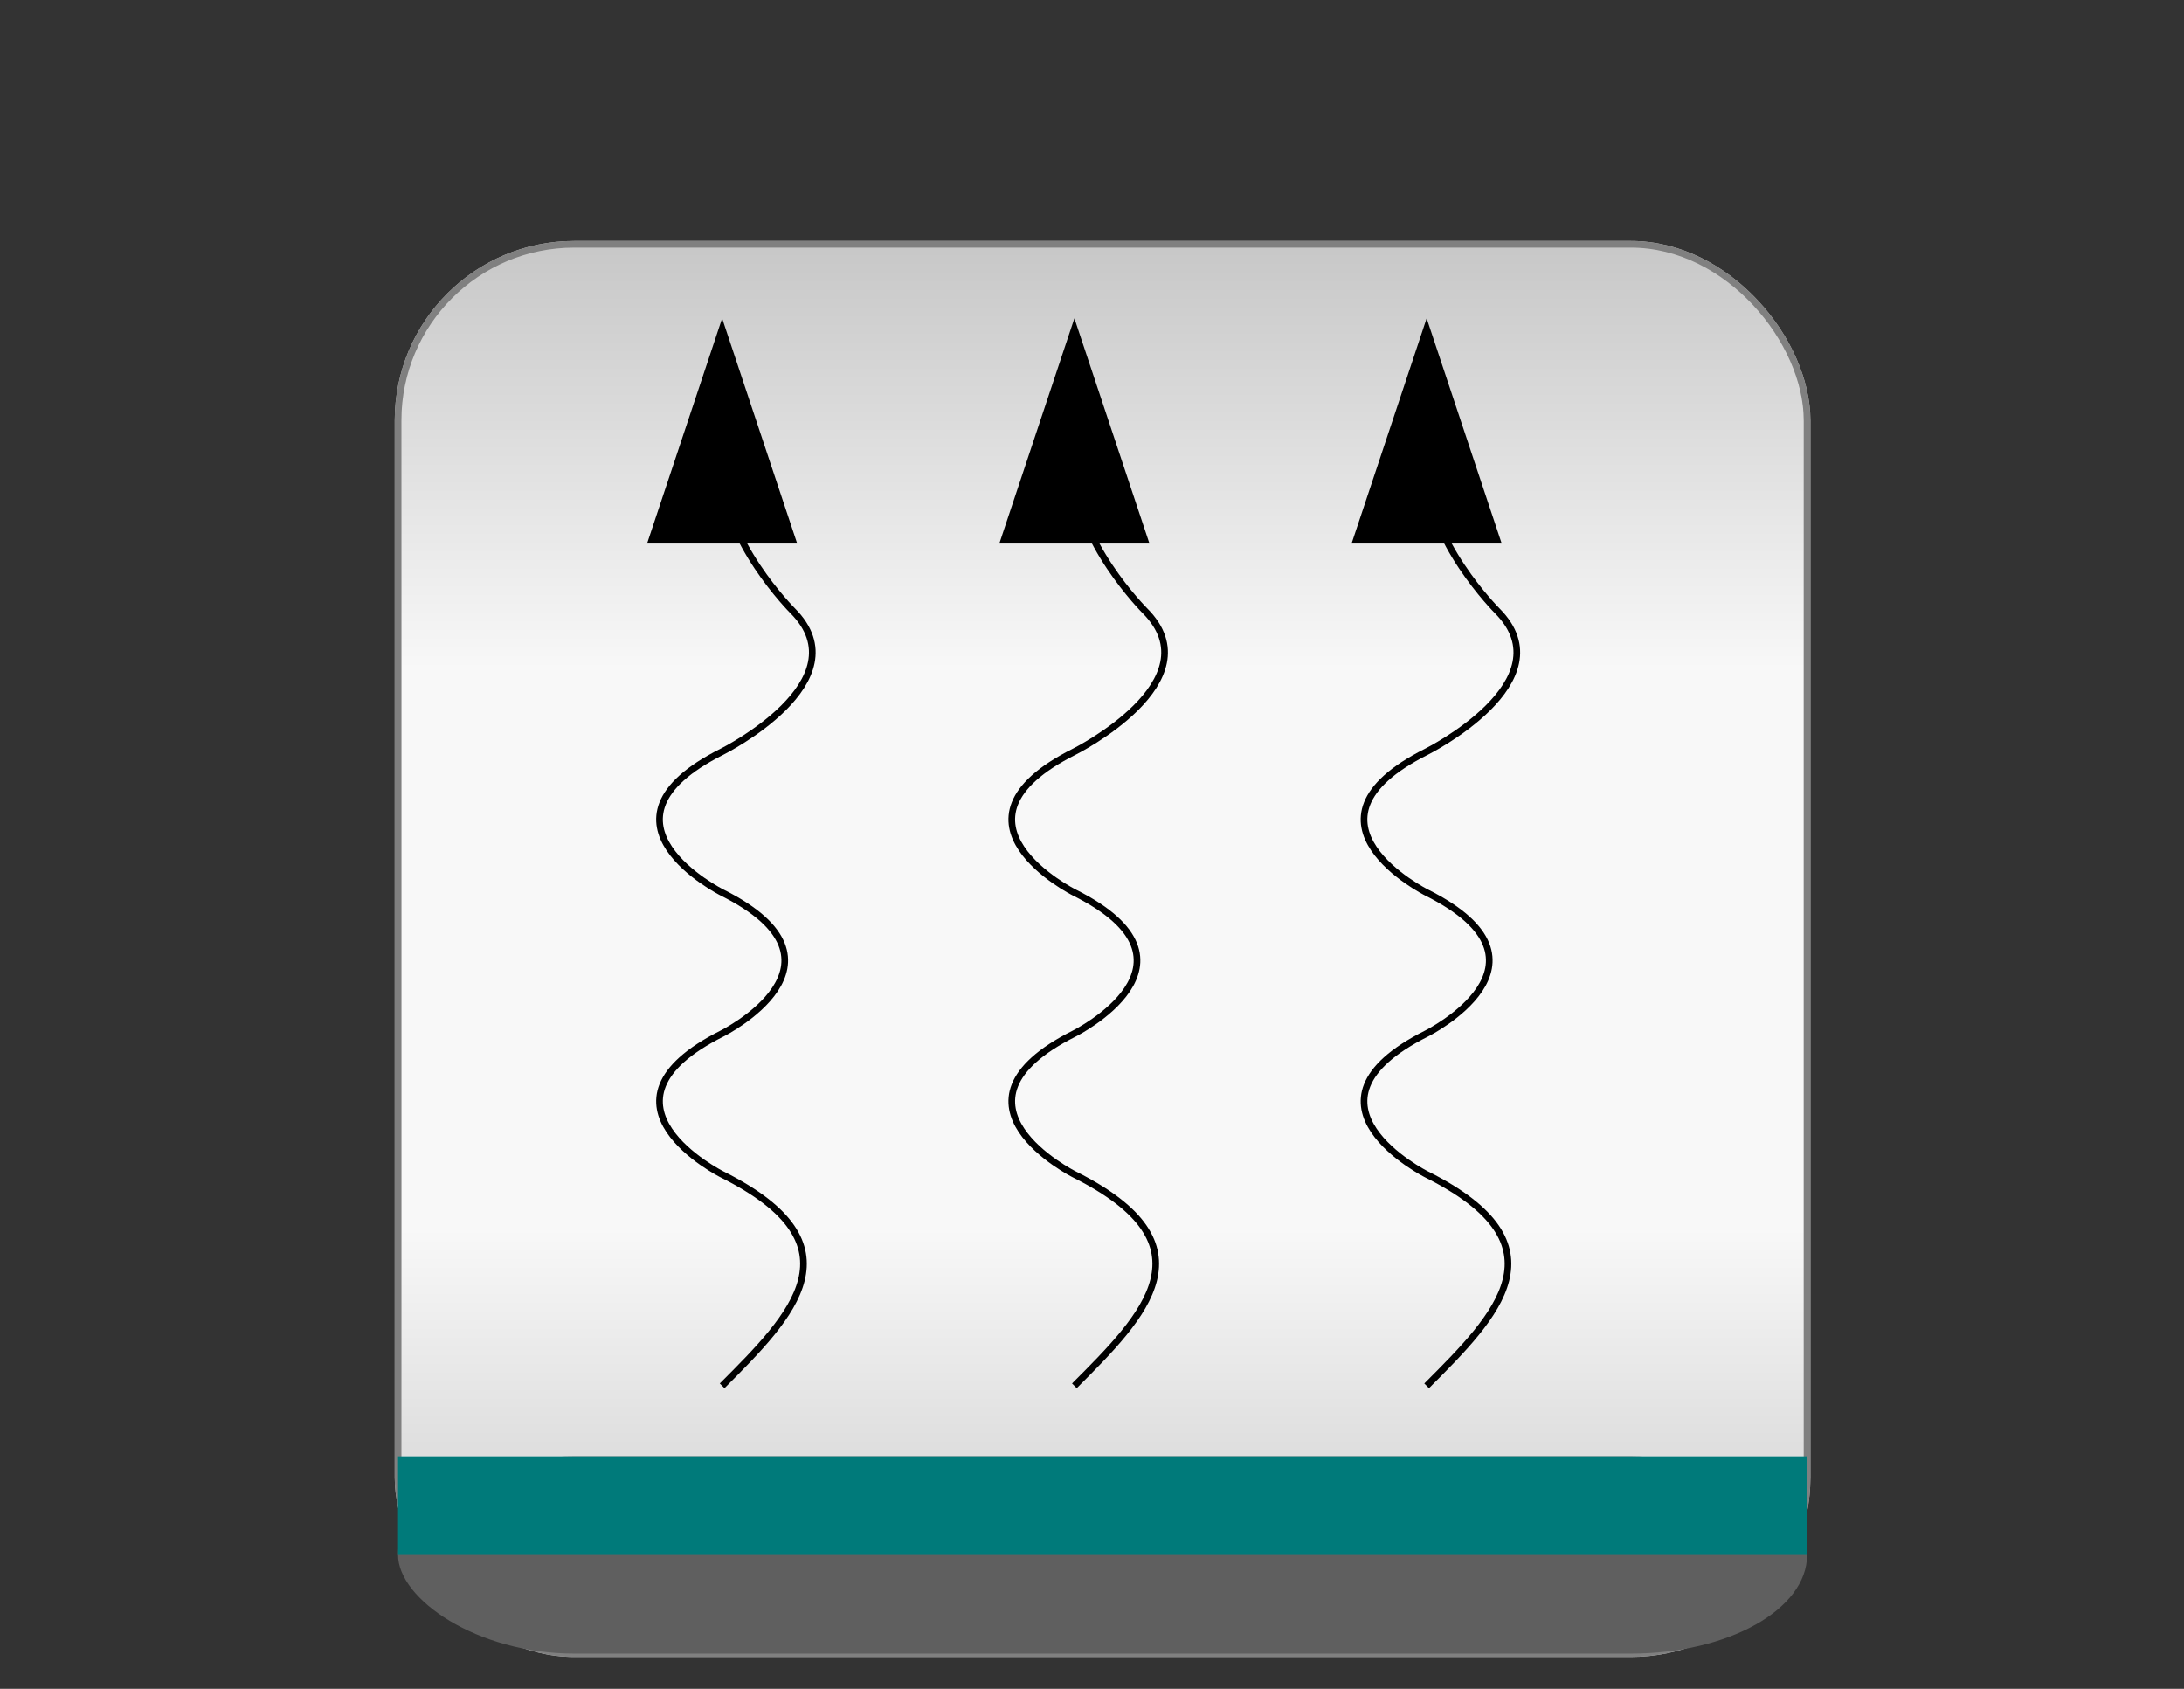 <?xml version="1.0" encoding="utf-8" ?>
<svg baseProfile="full" height="239.667" version="1.1" viewBox="0 0 310.0 239.667" width="310.0" xmlns="http://www.w3.org/2000/svg" xmlns:ev="http://www.w3.org/2001/xml-events" xmlns:xlink="http://www.w3.org/1999/xlink"><rect x="0" y="0" width="310.0" height="239.667" fill="#333333" stroke="none"/><defs /><rect fill="url(#0)" height="200.0" rx="25.0" ry="25.0" stroke="rgb(200,200,200)" stroke-width="0.25mm" width="200.0" x="56.5" y="34.667" /><defs><linearGradient id="0" x1="0%" x2="0%" y1="0%" y2="100%"><stop offset="0" stop-color="rgb(200, 200, 200)" stop-opacity="1" /><stop offset="0.3" stop-color="rgb(248, 248, 248)" stop-opacity="1" /><stop offset="0.7" stop-color="rgb(248, 248, 248)" stop-opacity="1" /><stop offset="1" stop-color="rgb(200, 200, 200)" stop-opacity="1" /></linearGradient></defs><rect fill="none" fill-opacity="0" height="200.0" rx="25.0" ry="25.0" stroke="rgb(128,128,128)" stroke-width="0.25mm" width="200.0" x="56.5" y="34.667" /><defs /><rect fill="rgb(95,95,95)" fill-opacity="1" height="28.0" rx="25.0" ry="25.0" width="200.0" x="56.5" y="206.667" /><defs /><rect fill="rgb(0,122,122)" fill-opacity="1" height="14.0" rx="0.0" ry="0.0" width="200.0" x="56.5" y="206.667" /><defs /><path d="M 102.5 196.667 C 112.5 186.667 122.5 176.667 102.5 166.667 102.5 166.667 82.5 156.667 102.5 146.667 102.5 146.667 122.5 136.667 102.5 126.667 102.5 126.667 82.5 116.667 102.5 106.667 102.5 106.667 122.5 96.667 112.5 86.667 112.5 86.667 102.5 76.667 102.5 66.667 102.5 66.667 102.5 56.667 102.5 56.667" fill="none" fill-opacity="0" stroke="rgb(0,0,0)" stroke-width="0.25mm" /><defs /><polygon fill="rgb(0,0,0)" fill-opacity="1" points="102.5,46.667 92.5,76.667 112.5,76.667" stroke="rgb(0,0,0)" stroke-width="0.25mm" /><defs /><path d="M 152.5 196.667 C 162.5 186.667 172.5 176.667 152.5 166.667 152.5 166.667 132.5 156.667 152.5 146.667 152.5 146.667 172.5 136.667 152.5 126.667 152.5 126.667 132.5 116.667 152.5 106.667 152.5 106.667 172.5 96.667 162.5 86.667 162.5 86.667 152.5 76.667 152.5 66.667 152.5 66.667 152.5 56.667 152.5 56.667" fill="none" fill-opacity="0" stroke="rgb(0,0,0)" stroke-width="0.25mm" /><defs /><polygon fill="rgb(0,0,0)" fill-opacity="1" points="152.5,46.667 142.5,76.667 162.5,76.667" stroke="rgb(0,0,0)" stroke-width="0.25mm" /><defs /><path d="M 202.5 196.667 C 212.5 186.667 222.5 176.667 202.5 166.667 202.5 166.667 182.5 156.667 202.5 146.667 202.5 146.667 222.5 136.667 202.5 126.667 202.5 126.667 182.5 116.667 202.5 106.667 202.5 106.667 222.5 96.667 212.5 86.667 212.5 86.667 202.5 76.667 202.5 66.667 202.5 66.667 202.5 56.667 202.5 56.667" fill="none" fill-opacity="0" stroke="rgb(0,0,0)" stroke-width="0.25mm" /><defs /><polygon fill="rgb(0,0,0)" fill-opacity="1" points="202.5,46.667 192.5,76.667 212.5,76.667" stroke="rgb(0,0,0)" stroke-width="0.25mm" /><defs /></svg>